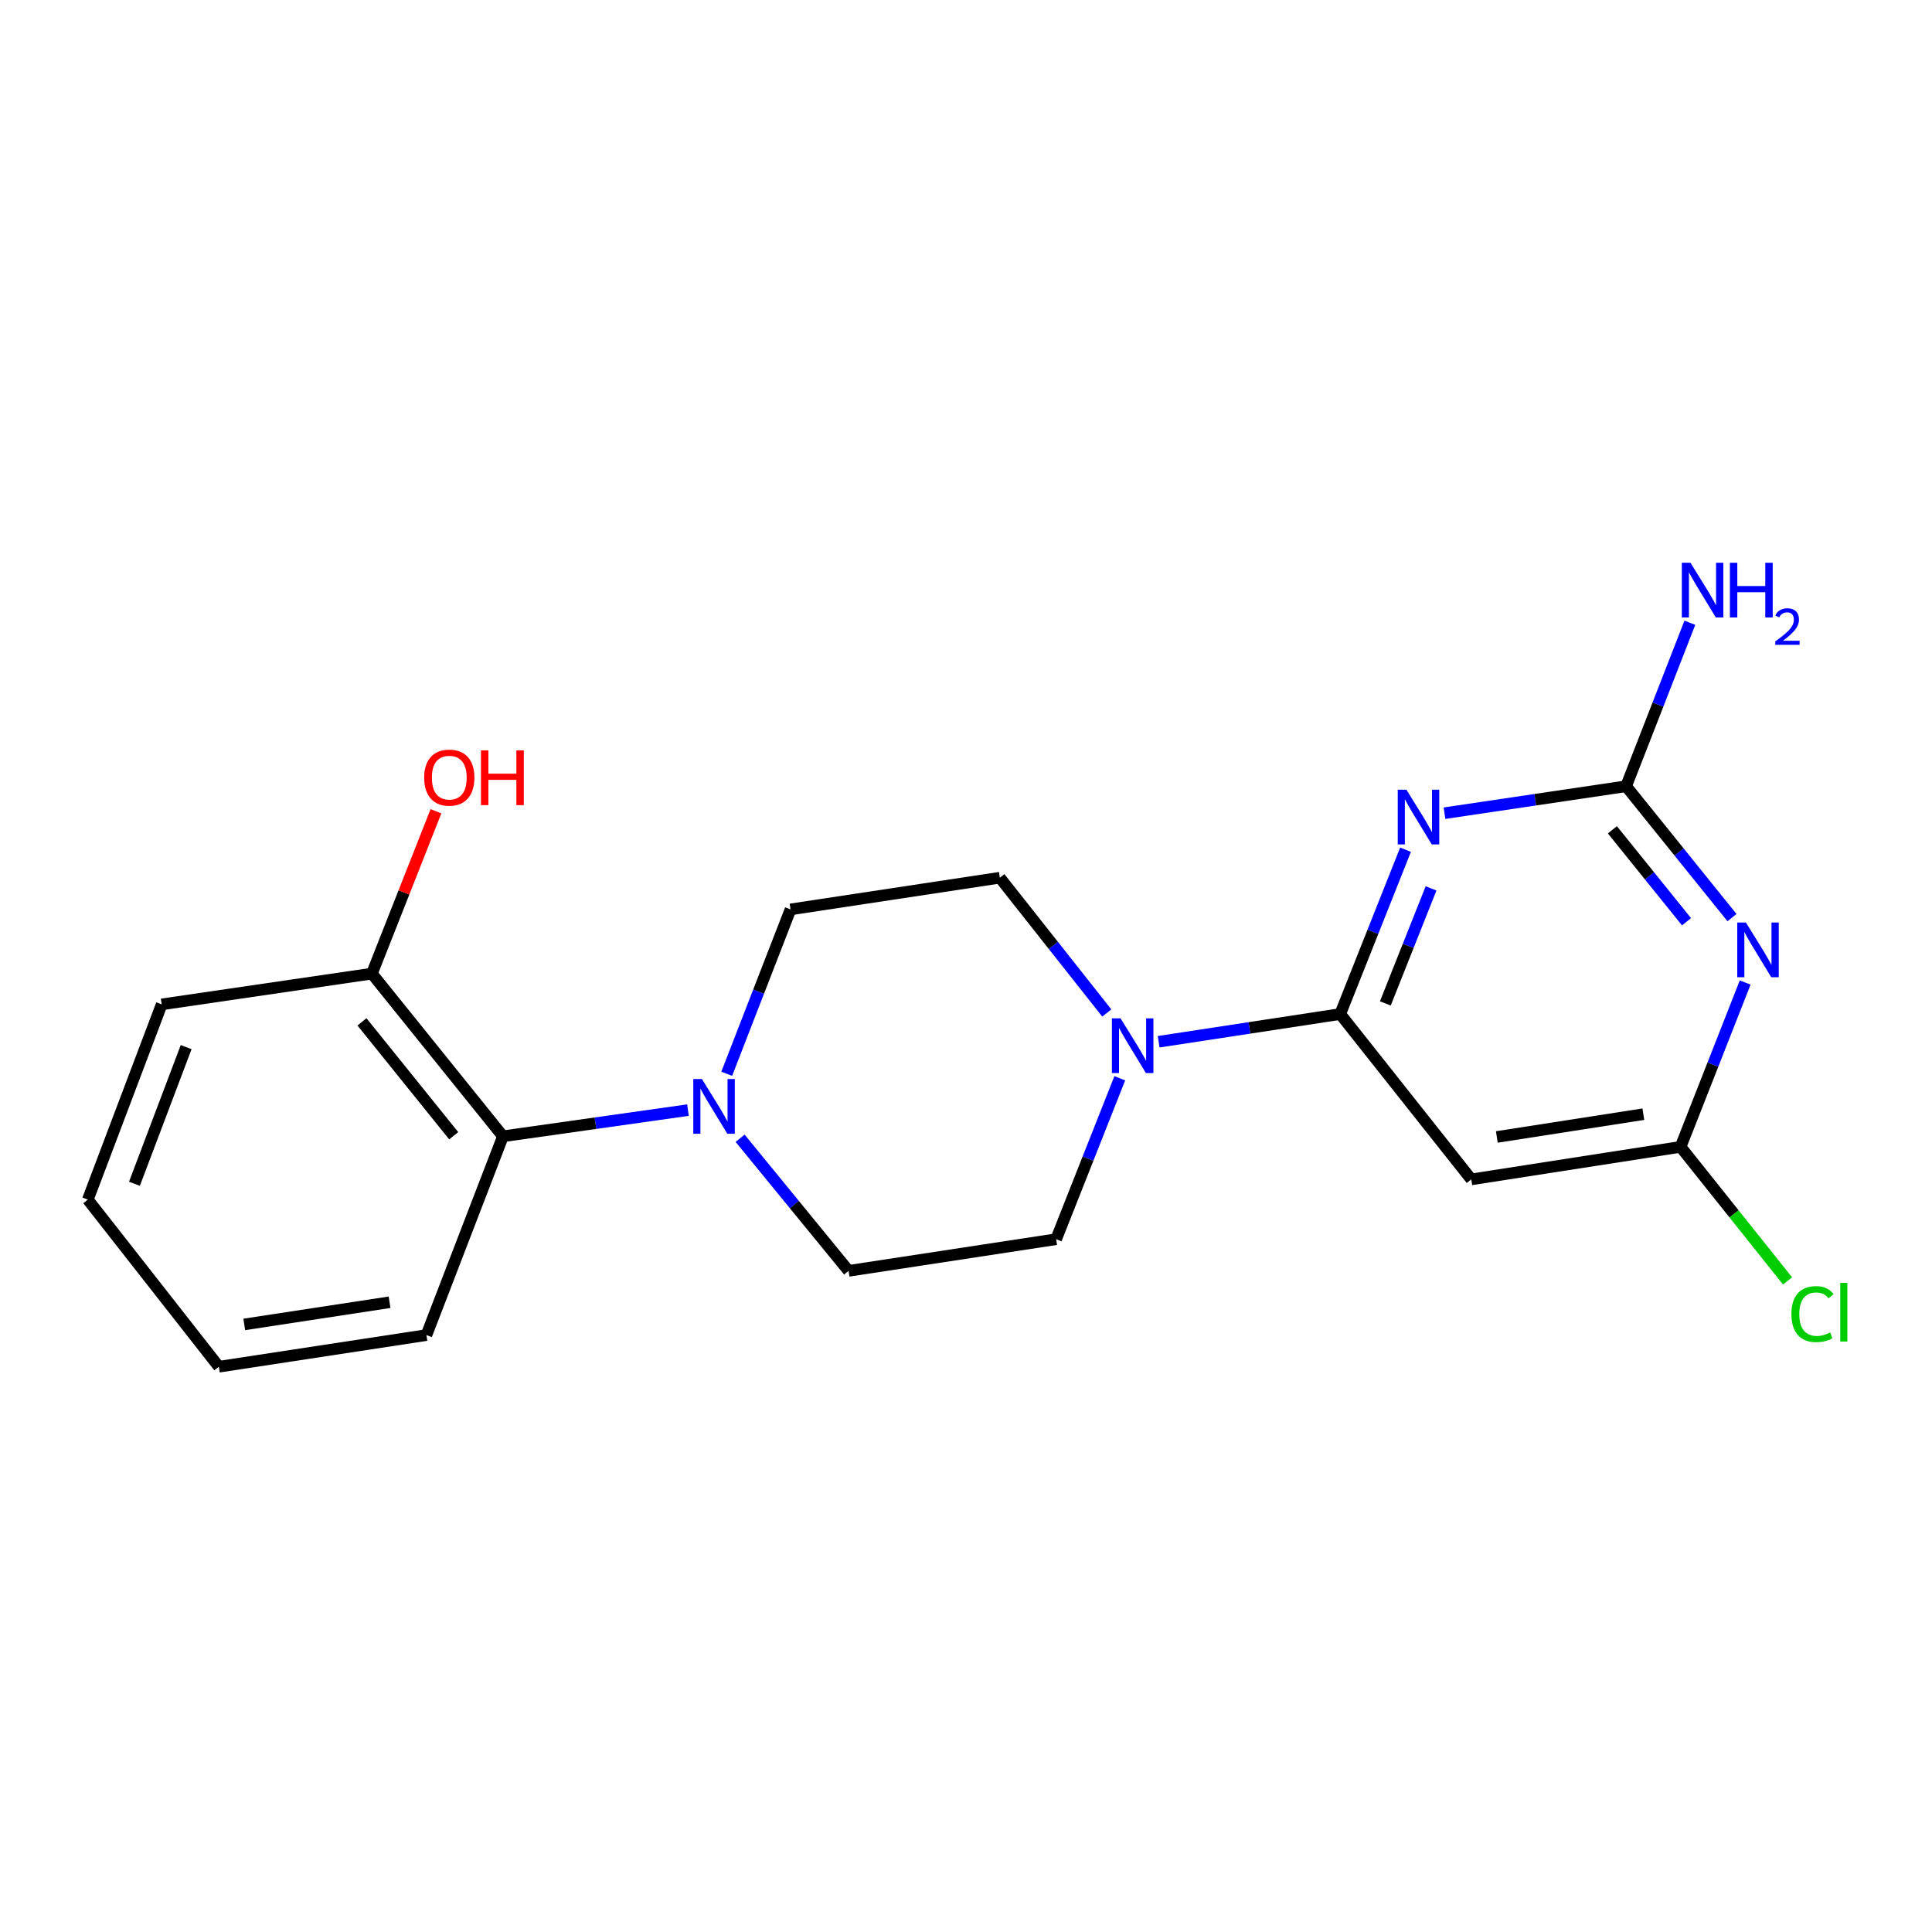 <?xml version='1.0' encoding='iso-8859-1'?>
<svg version='1.1' baseProfile='full'
              xmlns='http://www.w3.org/2000/svg'
                      xmlns:rdkit='http://www.rdkit.org/xml'
                      xmlns:xlink='http://www.w3.org/1999/xlink'
                  xml:space='preserve'
width='1000px' height='1000px' viewBox='0 0 1000 1000'>
<!-- END OF HEADER -->
<rect style='opacity:1.0;fill:#FFFFFF;stroke:none' width='1000' height='1000' x='0' y='0'> </rect>
<path class='bond-0' d='M 727.497,439.809 L 710.596,482.339' style='fill:none;fill-rule:evenodd;stroke:#0000FF;stroke-width:6px;stroke-linecap:butt;stroke-linejoin:miter;stroke-opacity:1' />
<path class='bond-0' d='M 710.596,482.339 L 693.696,524.869' style='fill:none;fill-rule:evenodd;stroke:#000000;stroke-width:6px;stroke-linecap:butt;stroke-linejoin:miter;stroke-opacity:1' />
<path class='bond-0' d='M 740.706,459.832 L 728.875,489.603' style='fill:none;fill-rule:evenodd;stroke:#0000FF;stroke-width:6px;stroke-linecap:butt;stroke-linejoin:miter;stroke-opacity:1' />
<path class='bond-0' d='M 728.875,489.603 L 717.045,519.373' style='fill:none;fill-rule:evenodd;stroke:#000000;stroke-width:6px;stroke-linecap:butt;stroke-linejoin:miter;stroke-opacity:1' />
<path class='bond-2' d='M 747.67,420.909 L 794.666,413.936' style='fill:none;fill-rule:evenodd;stroke:#0000FF;stroke-width:6px;stroke-linecap:butt;stroke-linejoin:miter;stroke-opacity:1' />
<path class='bond-2' d='M 794.666,413.936 L 841.662,406.963' style='fill:none;fill-rule:evenodd;stroke:#000000;stroke-width:6px;stroke-linecap:butt;stroke-linejoin:miter;stroke-opacity:1' />
<path class='bond-3' d='M 693.696,524.869 L 646.706,532.038' style='fill:none;fill-rule:evenodd;stroke:#000000;stroke-width:6px;stroke-linecap:butt;stroke-linejoin:miter;stroke-opacity:1' />
<path class='bond-3' d='M 646.706,532.038 L 599.715,539.207' style='fill:none;fill-rule:evenodd;stroke:#0000FF;stroke-width:6px;stroke-linecap:butt;stroke-linejoin:miter;stroke-opacity:1' />
<path class='bond-5' d='M 693.696,524.869 L 761.532,610.451' style='fill:none;fill-rule:evenodd;stroke:#000000;stroke-width:6px;stroke-linecap:butt;stroke-linejoin:miter;stroke-opacity:1' />
<path class='bond-1' d='M 896.477,474.955 L 869.07,440.959' style='fill:none;fill-rule:evenodd;stroke:#0000FF;stroke-width:6px;stroke-linecap:butt;stroke-linejoin:miter;stroke-opacity:1' />
<path class='bond-1' d='M 869.07,440.959 L 841.662,406.963' style='fill:none;fill-rule:evenodd;stroke:#000000;stroke-width:6px;stroke-linecap:butt;stroke-linejoin:miter;stroke-opacity:1' />
<path class='bond-1' d='M 872.942,477.101 L 853.757,453.304' style='fill:none;fill-rule:evenodd;stroke:#0000FF;stroke-width:6px;stroke-linecap:butt;stroke-linejoin:miter;stroke-opacity:1' />
<path class='bond-1' d='M 853.757,453.304 L 834.572,429.507' style='fill:none;fill-rule:evenodd;stroke:#000000;stroke-width:6px;stroke-linecap:butt;stroke-linejoin:miter;stroke-opacity:1' />
<path class='bond-6' d='M 903.295,508.548 L 886.581,551.08' style='fill:none;fill-rule:evenodd;stroke:#0000FF;stroke-width:6px;stroke-linecap:butt;stroke-linejoin:miter;stroke-opacity:1' />
<path class='bond-6' d='M 886.581,551.08 L 869.866,593.612' style='fill:none;fill-rule:evenodd;stroke:#000000;stroke-width:6px;stroke-linecap:butt;stroke-linejoin:miter;stroke-opacity:1' />
<path class='bond-13' d='M 841.662,406.963 L 858.165,364.648' style='fill:none;fill-rule:evenodd;stroke:#000000;stroke-width:6px;stroke-linecap:butt;stroke-linejoin:miter;stroke-opacity:1' />
<path class='bond-13' d='M 858.165,364.648 L 874.668,322.332' style='fill:none;fill-rule:evenodd;stroke:#0000FF;stroke-width:6px;stroke-linecap:butt;stroke-linejoin:miter;stroke-opacity:1' />
<path class='bond-8' d='M 579.595,558.112 L 563.126,599.76' style='fill:none;fill-rule:evenodd;stroke:#0000FF;stroke-width:6px;stroke-linecap:butt;stroke-linejoin:miter;stroke-opacity:1' />
<path class='bond-8' d='M 563.126,599.76 L 546.658,641.409' style='fill:none;fill-rule:evenodd;stroke:#000000;stroke-width:6px;stroke-linecap:butt;stroke-linejoin:miter;stroke-opacity:1' />
<path class='bond-9' d='M 572.874,524.328 L 545.194,489.314' style='fill:none;fill-rule:evenodd;stroke:#0000FF;stroke-width:6px;stroke-linecap:butt;stroke-linejoin:miter;stroke-opacity:1' />
<path class='bond-9' d='M 545.194,489.314 L 517.515,454.3' style='fill:none;fill-rule:evenodd;stroke:#000000;stroke-width:6px;stroke-linecap:butt;stroke-linejoin:miter;stroke-opacity:1' />
<path class='bond-4' d='M 376.151,555.781 L 392.666,513.241' style='fill:none;fill-rule:evenodd;stroke:#0000FF;stroke-width:6px;stroke-linecap:butt;stroke-linejoin:miter;stroke-opacity:1' />
<path class='bond-4' d='M 392.666,513.241 L 409.181,470.702' style='fill:none;fill-rule:evenodd;stroke:#000000;stroke-width:6px;stroke-linecap:butt;stroke-linejoin:miter;stroke-opacity:1' />
<path class='bond-7' d='M 356.093,574.587 L 308.211,581.368' style='fill:none;fill-rule:evenodd;stroke:#0000FF;stroke-width:6px;stroke-linecap:butt;stroke-linejoin:miter;stroke-opacity:1' />
<path class='bond-7' d='M 308.211,581.368 L 260.329,588.149' style='fill:none;fill-rule:evenodd;stroke:#000000;stroke-width:6px;stroke-linecap:butt;stroke-linejoin:miter;stroke-opacity:1' />
<path class='bond-21' d='M 383.081,589.167 L 411.151,623.483' style='fill:none;fill-rule:evenodd;stroke:#0000FF;stroke-width:6px;stroke-linecap:butt;stroke-linejoin:miter;stroke-opacity:1' />
<path class='bond-21' d='M 411.151,623.483 L 439.22,657.799' style='fill:none;fill-rule:evenodd;stroke:#000000;stroke-width:6px;stroke-linecap:butt;stroke-linejoin:miter;stroke-opacity:1' />
<path class='bond-20' d='M 761.532,610.451 L 869.866,593.612' style='fill:none;fill-rule:evenodd;stroke:#000000;stroke-width:6px;stroke-linecap:butt;stroke-linejoin:miter;stroke-opacity:1' />
<path class='bond-20' d='M 774.761,588.49 L 850.595,576.703' style='fill:none;fill-rule:evenodd;stroke:#000000;stroke-width:6px;stroke-linecap:butt;stroke-linejoin:miter;stroke-opacity:1' />
<path class='bond-14' d='M 869.866,593.612 L 897.547,628.305' style='fill:none;fill-rule:evenodd;stroke:#000000;stroke-width:6px;stroke-linecap:butt;stroke-linejoin:miter;stroke-opacity:1' />
<path class='bond-14' d='M 897.547,628.305 L 925.227,662.998' style='fill:none;fill-rule:evenodd;stroke:#00CC00;stroke-width:6px;stroke-linecap:butt;stroke-linejoin:miter;stroke-opacity:1' />
<path class='bond-12' d='M 260.329,588.149 L 192.493,503.943' style='fill:none;fill-rule:evenodd;stroke:#000000;stroke-width:6px;stroke-linecap:butt;stroke-linejoin:miter;stroke-opacity:1' />
<path class='bond-12' d='M 234.837,587.857 L 187.351,528.913' style='fill:none;fill-rule:evenodd;stroke:#000000;stroke-width:6px;stroke-linecap:butt;stroke-linejoin:miter;stroke-opacity:1' />
<path class='bond-16' d='M 260.329,588.149 L 220.718,691.029' style='fill:none;fill-rule:evenodd;stroke:#000000;stroke-width:6px;stroke-linecap:butt;stroke-linejoin:miter;stroke-opacity:1' />
<path class='bond-11' d='M 546.658,641.409 L 439.22,657.799' style='fill:none;fill-rule:evenodd;stroke:#000000;stroke-width:6px;stroke-linecap:butt;stroke-linejoin:miter;stroke-opacity:1' />
<path class='bond-10' d='M 517.515,454.3 L 409.181,470.702' style='fill:none;fill-rule:evenodd;stroke:#000000;stroke-width:6px;stroke-linecap:butt;stroke-linejoin:miter;stroke-opacity:1' />
<path class='bond-15' d='M 192.493,503.943 L 209.072,461.924' style='fill:none;fill-rule:evenodd;stroke:#000000;stroke-width:6px;stroke-linecap:butt;stroke-linejoin:miter;stroke-opacity:1' />
<path class='bond-15' d='M 209.072,461.924 L 225.651,419.906' style='fill:none;fill-rule:evenodd;stroke:#FF0000;stroke-width:6px;stroke-linecap:butt;stroke-linejoin:miter;stroke-opacity:1' />
<path class='bond-17' d='M 192.493,503.943 L 83.689,519.864' style='fill:none;fill-rule:evenodd;stroke:#000000;stroke-width:6px;stroke-linecap:butt;stroke-linejoin:miter;stroke-opacity:1' />
<path class='bond-18' d='M 220.718,691.029 L 113.28,707.42' style='fill:none;fill-rule:evenodd;stroke:#000000;stroke-width:6px;stroke-linecap:butt;stroke-linejoin:miter;stroke-opacity:1' />
<path class='bond-18' d='M 201.636,674.044 L 126.43,685.518' style='fill:none;fill-rule:evenodd;stroke:#000000;stroke-width:6px;stroke-linecap:butt;stroke-linejoin:miter;stroke-opacity:1' />
<path class='bond-22' d='M 83.689,519.864 L 45.455,620.92' style='fill:none;fill-rule:evenodd;stroke:#000000;stroke-width:6px;stroke-linecap:butt;stroke-linejoin:miter;stroke-opacity:1' />
<path class='bond-22' d='M 96.35,541.983 L 69.586,612.722' style='fill:none;fill-rule:evenodd;stroke:#000000;stroke-width:6px;stroke-linecap:butt;stroke-linejoin:miter;stroke-opacity:1' />
<path class='bond-19' d='M 113.28,707.42 L 45.455,620.92' style='fill:none;fill-rule:evenodd;stroke:#000000;stroke-width:6px;stroke-linecap:butt;stroke-linejoin:miter;stroke-opacity:1' />
<path  class='atom-0' d='M 727.954 408.746
L 737.234 423.746
Q 738.154 425.226, 739.634 427.906
Q 741.114 430.586, 741.194 430.746
L 741.194 408.746
L 744.954 408.746
L 744.954 437.066
L 741.074 437.066
L 731.114 420.666
Q 729.954 418.746, 728.714 416.546
Q 727.514 414.346, 727.154 413.666
L 727.154 437.066
L 723.474 437.066
L 723.474 408.746
L 727.954 408.746
' fill='#0000FF'/>
<path  class='atom-2' d='M 903.676 477.49
L 912.956 492.49
Q 913.876 493.97, 915.356 496.65
Q 916.836 499.33, 916.916 499.49
L 916.916 477.49
L 920.676 477.49
L 920.676 505.81
L 916.796 505.81
L 906.836 489.41
Q 905.676 487.49, 904.436 485.29
Q 903.236 483.09, 902.876 482.41
L 902.876 505.81
L 899.196 505.81
L 899.196 477.49
L 903.676 477.49
' fill='#0000FF'/>
<path  class='atom-4' d='M 579.998 527.1
L 589.278 542.1
Q 590.198 543.58, 591.678 546.26
Q 593.158 548.94, 593.238 549.1
L 593.238 527.1
L 596.998 527.1
L 596.998 555.42
L 593.118 555.42
L 583.158 539.02
Q 581.998 537.1, 580.758 534.9
Q 579.558 532.7, 579.198 532.02
L 579.198 555.42
L 575.518 555.42
L 575.518 527.1
L 579.998 527.1
' fill='#0000FF'/>
<path  class='atom-5' d='M 363.332 558.516
L 372.612 573.516
Q 373.532 574.996, 375.012 577.676
Q 376.492 580.356, 376.572 580.516
L 376.572 558.516
L 380.332 558.516
L 380.332 586.836
L 376.452 586.836
L 366.492 570.436
Q 365.332 568.516, 364.092 566.316
Q 362.892 564.116, 362.532 563.436
L 362.532 586.836
L 358.852 586.836
L 358.852 558.516
L 363.332 558.516
' fill='#0000FF'/>
<path  class='atom-14' d='M 874.992 291.288
L 884.272 306.288
Q 885.192 307.768, 886.672 310.448
Q 888.152 313.128, 888.232 313.288
L 888.232 291.288
L 891.992 291.288
L 891.992 319.608
L 888.112 319.608
L 878.152 303.208
Q 876.992 301.288, 875.752 299.088
Q 874.552 296.888, 874.192 296.208
L 874.192 319.608
L 870.512 319.608
L 870.512 291.288
L 874.992 291.288
' fill='#0000FF'/>
<path  class='atom-14' d='M 895.392 291.288
L 899.232 291.288
L 899.232 303.328
L 913.712 303.328
L 913.712 291.288
L 917.552 291.288
L 917.552 319.608
L 913.712 319.608
L 913.712 306.528
L 899.232 306.528
L 899.232 319.608
L 895.392 319.608
L 895.392 291.288
' fill='#0000FF'/>
<path  class='atom-14' d='M 918.925 318.615
Q 919.611 316.846, 921.248 315.869
Q 922.885 314.866, 925.155 314.866
Q 927.98 314.866, 929.564 316.397
Q 931.148 317.928, 931.148 320.647
Q 931.148 323.419, 929.089 326.007
Q 927.056 328.594, 922.832 331.656
L 931.465 331.656
L 931.465 333.768
L 918.872 333.768
L 918.872 331.999
Q 922.357 329.518, 924.416 327.67
Q 926.502 325.822, 927.505 324.159
Q 928.508 322.495, 928.508 320.779
Q 928.508 318.984, 927.611 317.981
Q 926.713 316.978, 925.155 316.978
Q 923.651 316.978, 922.647 317.585
Q 921.644 318.192, 920.931 319.539
L 918.925 318.615
' fill='#0000FF'/>
<path  class='atom-15' d='M 927.231 680.175
Q 927.231 673.135, 930.511 669.455
Q 933.831 665.735, 940.111 665.735
Q 945.951 665.735, 949.071 669.855
L 946.431 672.015
Q 944.151 669.015, 940.111 669.015
Q 935.831 669.015, 933.551 671.895
Q 931.311 674.735, 931.311 680.175
Q 931.311 685.775, 933.631 688.655
Q 935.991 691.535, 940.551 691.535
Q 943.671 691.535, 947.311 689.655
L 948.431 692.655
Q 946.951 693.615, 944.711 694.175
Q 942.471 694.735, 939.991 694.735
Q 933.831 694.735, 930.511 690.975
Q 927.231 687.215, 927.231 680.175
' fill='#00CC00'/>
<path  class='atom-15' d='M 952.511 664.015
L 956.191 664.015
L 956.191 694.375
L 952.511 694.375
L 952.511 664.015
' fill='#00CC00'/>
<path  class='atom-16' d='M 219.552 402.497
Q 219.552 395.697, 222.912 391.897
Q 226.272 388.097, 232.552 388.097
Q 238.832 388.097, 242.192 391.897
Q 245.552 395.697, 245.552 402.497
Q 245.552 409.377, 242.152 413.297
Q 238.752 417.177, 232.552 417.177
Q 226.312 417.177, 222.912 413.297
Q 219.552 409.417, 219.552 402.497
M 232.552 413.977
Q 236.872 413.977, 239.192 411.097
Q 241.552 408.177, 241.552 402.497
Q 241.552 396.937, 239.192 394.137
Q 236.872 391.297, 232.552 391.297
Q 228.232 391.297, 225.872 394.097
Q 223.552 396.897, 223.552 402.497
Q 223.552 408.217, 225.872 411.097
Q 228.232 413.977, 232.552 413.977
' fill='#FF0000'/>
<path  class='atom-16' d='M 248.952 388.417
L 252.792 388.417
L 252.792 400.457
L 267.272 400.457
L 267.272 388.417
L 271.112 388.417
L 271.112 416.737
L 267.272 416.737
L 267.272 403.657
L 252.792 403.657
L 252.792 416.737
L 248.952 416.737
L 248.952 388.417
' fill='#FF0000'/>
</svg>
